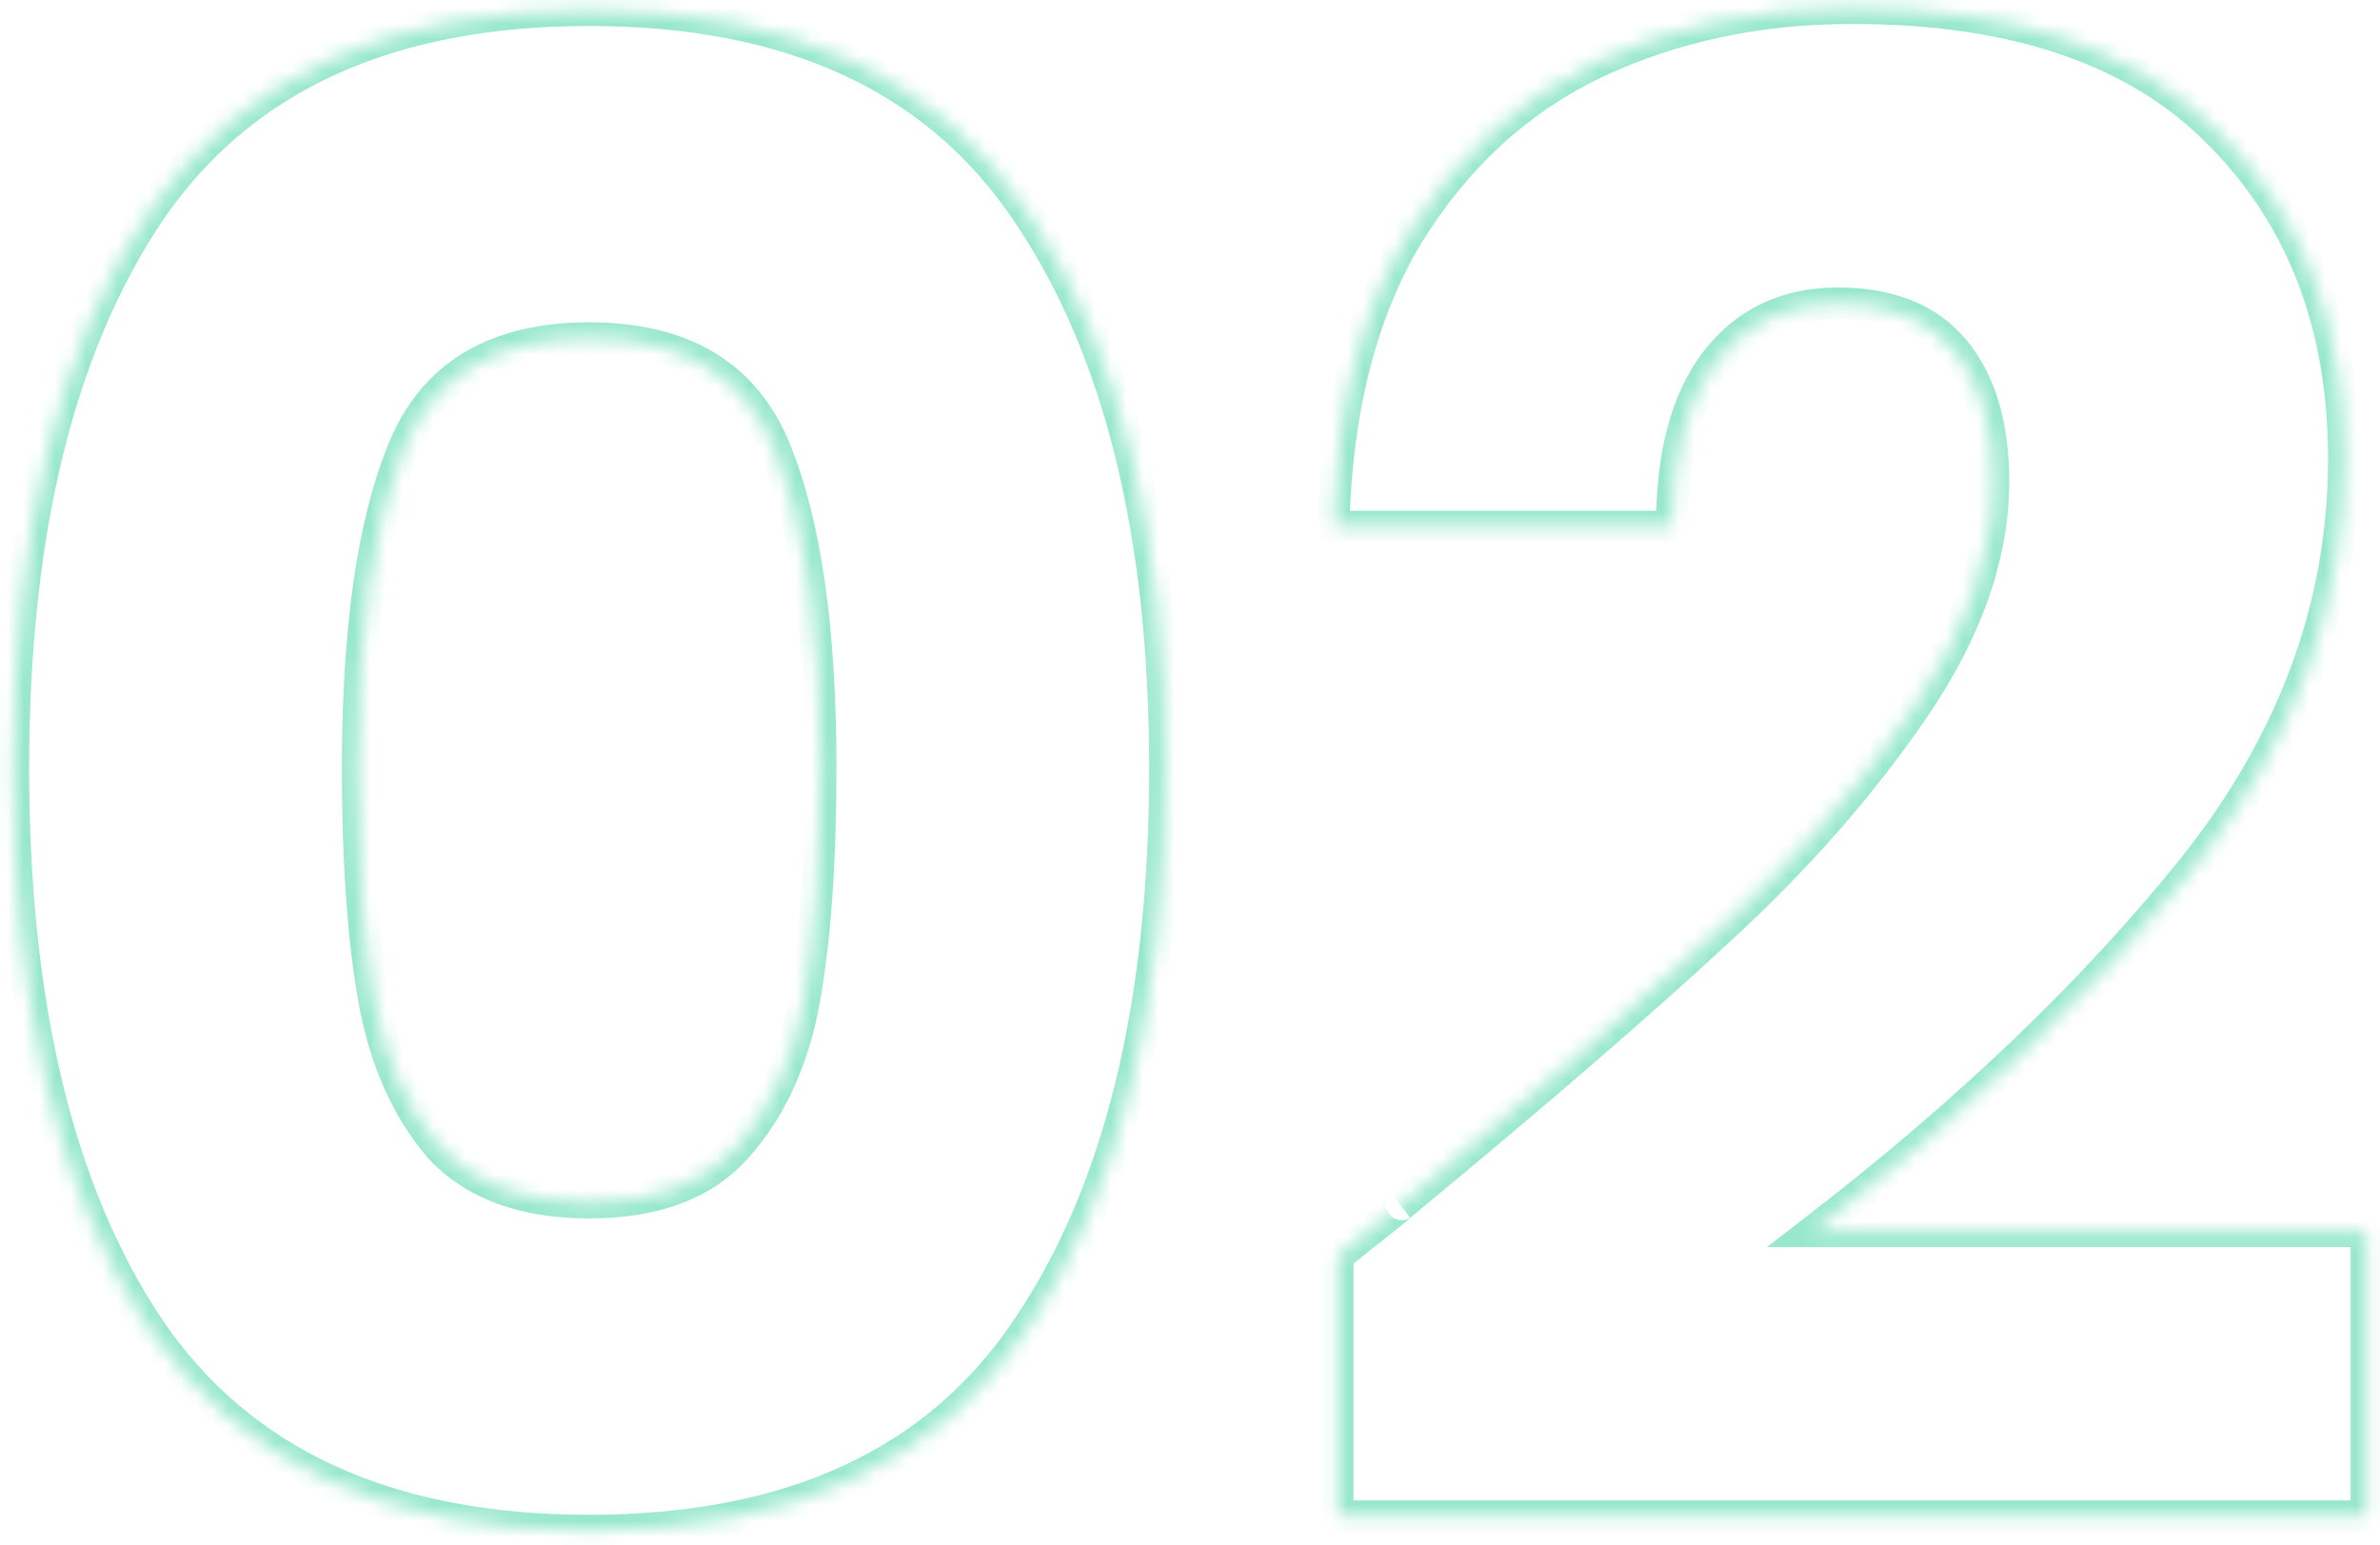 <svg xmlns="http://www.w3.org/2000/svg" width="151" height="98" viewBox="0 0 151 98" fill="none"><g opacity="0.5"><mask id="path-1-inside-1_4464_2815" fill="white"><path d="M0.85 48.75C0.85 33.843 3.71 22.1 9.43 13.52C15.237 4.94 24.553 0.65 37.38 0.65C50.207 0.65 59.48 4.94 65.2 13.52C71.007 22.1 73.91 33.843 73.91 48.75C73.91 63.83 71.007 75.66 65.2 84.24C59.48 92.82 50.207 97.11 37.38 97.11C24.553 97.11 15.237 92.82 9.43 84.24C3.71 75.66 0.85 63.83 0.85 48.75ZM52.07 48.75C52.07 39.997 51.117 33.28 49.21 28.6C47.303 23.833 43.36 21.45 37.38 21.45C31.4 21.45 27.457 23.833 25.55 28.6C23.643 33.28 22.69 39.997 22.69 48.75C22.69 54.643 23.037 59.54 23.73 63.44C24.423 67.253 25.81 70.373 27.89 72.8C30.057 75.14 33.22 76.31 37.38 76.31C41.54 76.31 44.66 75.14 46.74 72.8C48.907 70.373 50.337 67.253 51.03 63.44C51.723 59.54 52.07 54.643 52.07 48.75ZM84.875 79.69C87.821 77.35 89.165 76.267 88.905 76.44C97.398 69.42 104.071 63.657 108.925 59.15C113.865 54.643 118.025 49.92 121.405 44.98C124.785 40.04 126.475 35.23 126.475 30.55C126.475 26.997 125.651 24.223 124.005 22.23C122.358 20.237 119.888 19.24 116.595 19.24C113.301 19.24 110.701 20.497 108.795 23.01C106.975 25.437 106.065 28.903 106.065 33.41H84.615C84.788 26.043 86.348 19.89 89.295 14.95C92.328 10.01 96.271 6.37 101.125 4.03C106.065 1.69 111.525 0.52 117.505 0.52C127.818 0.52 135.575 3.163 140.775 8.45C146.061 13.737 148.705 20.627 148.705 29.12C148.705 38.393 145.541 47.017 139.215 54.99C132.888 62.877 124.828 70.59 115.035 78.13H150.135V96.2H84.875V79.69Z"></path></mask><path d="M9.43 13.52L8.602 12.96L8.598 12.965L9.43 13.52ZM65.2 13.52L64.368 14.075L64.372 14.081L65.2 13.52ZM65.2 84.24L64.372 83.68L64.368 83.685L65.2 84.24ZM9.43 84.24L8.598 84.795L8.602 84.8L9.43 84.24ZM49.21 28.6L48.282 28.971L48.284 28.977L49.21 28.6ZM25.55 28.6L26.476 28.977L26.479 28.971L25.55 28.6ZM23.73 63.44L22.745 63.615L22.746 63.619L23.73 63.44ZM27.89 72.8L27.131 73.451L27.143 73.465L27.156 73.479L27.89 72.8ZM46.74 72.8L45.994 72.134L45.993 72.136L46.74 72.8ZM51.03 63.44L52.014 63.619L52.015 63.615L51.03 63.44ZM1.85 48.75C1.85 33.957 4.69 22.432 10.262 14.075L8.598 12.965C2.73 21.768 -0.15 33.73 -0.15 48.75H1.85ZM10.258 14.081C15.834 5.842 24.796 1.65 37.38 1.65V-0.35C24.311 -0.35 14.64 4.038 8.602 12.96L10.258 14.081ZM37.38 1.65C49.965 1.65 58.88 5.842 64.368 14.075L66.032 12.965C60.081 4.038 50.448 -0.35 37.38 -0.35V1.65ZM64.372 14.081C70.027 22.437 72.91 33.959 72.91 48.75H74.91C74.91 33.727 71.986 21.763 66.028 12.96L64.372 14.081ZM72.91 48.75C72.91 63.717 70.026 75.325 64.372 83.68L66.028 84.8C71.987 75.996 74.91 63.943 74.91 48.75H72.91ZM64.368 83.685C58.88 91.918 49.965 96.11 37.38 96.11V98.11C50.448 98.11 60.081 93.722 66.032 84.795L64.368 83.685ZM37.38 96.11C24.796 96.11 15.834 91.918 10.258 83.68L8.602 84.8C14.64 93.722 24.311 98.11 37.38 98.11V96.11ZM10.262 83.685C4.691 75.329 1.85 63.719 1.85 48.75H-0.15C-0.15 63.941 2.729 75.991 8.598 84.795L10.262 83.685ZM53.07 48.75C53.07 39.948 52.115 33.08 50.136 28.223L48.284 28.977C50.118 33.48 51.07 40.045 51.07 48.75H53.07ZM50.139 28.229C49.114 25.668 47.519 23.699 45.34 22.382C43.172 21.072 40.499 20.45 37.38 20.45V22.45C40.241 22.45 42.53 23.02 44.305 24.093C46.07 25.16 47.399 26.766 48.282 28.971L50.139 28.229ZM37.38 20.45C34.261 20.45 31.588 21.072 29.42 22.382C27.241 23.699 25.646 25.668 24.622 28.229L26.479 28.971C27.361 26.766 28.69 25.16 30.455 24.093C32.23 23.02 34.519 22.45 37.38 22.45V20.45ZM24.624 28.223C22.645 33.08 21.69 39.948 21.69 48.75H23.69C23.69 40.045 24.642 33.48 26.476 28.977L24.624 28.223ZM21.69 48.75C21.69 54.677 22.038 59.637 22.745 63.615L24.715 63.265C24.035 59.443 23.69 54.61 23.69 48.75H21.69ZM22.746 63.619C23.464 67.57 24.913 70.864 27.131 73.451L28.649 72.149C26.707 69.883 25.382 66.937 24.714 63.261L22.746 63.619ZM27.156 73.479C29.565 76.081 33.031 77.31 37.38 77.31V75.31C33.409 75.31 30.548 74.199 28.624 72.121L27.156 73.479ZM37.38 77.31C41.727 77.31 45.16 76.082 47.487 73.464L45.993 72.136C44.16 74.198 41.353 75.31 37.38 75.31V77.31ZM47.486 73.466C49.797 70.878 51.294 67.578 52.014 63.619L50.046 63.261C49.379 66.928 48.016 69.869 45.994 72.134L47.486 73.466ZM52.015 63.615C52.722 59.637 53.07 54.677 53.07 48.75H51.07C51.07 54.61 50.725 59.443 50.045 63.265L52.015 63.615ZM84.875 79.69L84.253 78.907L83.875 79.207V79.69H84.875ZM88.905 76.44L88.268 75.669L89.459 77.272L88.905 76.44ZM108.925 59.15L108.251 58.411L108.244 58.417L108.925 59.15ZM124.005 22.23L123.234 22.867L123.234 22.867L124.005 22.23ZM108.795 23.01L107.998 22.406L107.995 22.41L108.795 23.01ZM106.065 33.41V34.41H107.065V33.41H106.065ZM84.615 33.41L83.615 33.386L83.591 34.41H84.615V33.41ZM89.295 14.95L88.442 14.427L88.436 14.438L89.295 14.95ZM101.125 4.03L100.697 3.126L100.69 3.129L101.125 4.03ZM140.775 8.45L140.062 9.151L140.068 9.157L140.775 8.45ZM139.215 54.99L139.995 55.616L139.998 55.612L139.215 54.99ZM115.035 78.13L114.425 77.338L112.097 79.13H115.035V78.13ZM150.135 78.13H151.135V77.13H150.135V78.13ZM150.135 96.2V97.2H151.135V96.2H150.135ZM84.875 96.2H83.875V97.2H84.875V96.2ZM85.497 80.473C86.97 79.303 88.045 78.445 88.72 77.901C89.056 77.63 89.298 77.432 89.442 77.311C89.5 77.263 89.58 77.196 89.634 77.141C89.644 77.131 89.66 77.115 89.678 77.094C89.691 77.081 89.731 77.035 89.773 76.971C89.792 76.941 89.838 76.868 89.876 76.766C89.898 76.704 90.008 76.4 89.861 76.042C89.666 75.57 89.237 75.447 89.033 75.427C88.852 75.409 88.713 75.446 88.671 75.457C88.569 75.485 88.494 75.524 88.479 75.532C88.45 75.546 88.427 75.56 88.414 75.567C88.387 75.583 88.364 75.598 88.35 75.608L89.459 77.272C89.459 77.272 89.457 77.273 89.454 77.276C89.451 77.278 89.444 77.282 89.435 77.287C89.427 77.292 89.408 77.303 89.382 77.316C89.371 77.322 89.298 77.36 89.198 77.387C89.158 77.398 89.019 77.435 88.838 77.417C88.635 77.397 88.206 77.275 88.012 76.803C87.864 76.445 87.975 76.141 87.997 76.08C88.034 75.978 88.079 75.906 88.098 75.878C88.139 75.816 88.177 75.773 88.187 75.762C88.202 75.745 88.214 75.732 88.22 75.727C88.239 75.707 88.233 75.715 88.156 75.78C88.029 75.886 87.8 76.073 87.464 76.344C86.796 76.883 85.726 77.737 84.253 78.907L85.497 80.473ZM89.542 77.211C98.042 70.185 104.732 64.408 109.605 59.883L108.244 58.417C103.411 62.905 96.754 68.655 88.268 75.669L89.542 77.211ZM109.599 59.889C114.589 55.336 118.802 50.555 122.23 45.545L120.579 44.415C117.248 49.285 113.14 53.951 108.251 58.411L109.599 59.889ZM122.23 45.545C125.692 40.485 127.475 35.481 127.475 30.55H125.475C125.475 34.979 123.877 39.595 120.579 44.415L122.23 45.545ZM127.475 30.55C127.475 26.851 126.617 23.823 124.776 21.593L123.234 22.867C124.685 24.624 125.475 27.143 125.475 30.55H127.475ZM124.776 21.593C122.889 19.309 120.098 18.24 116.595 18.24V20.24C119.678 20.24 121.827 21.164 123.234 22.867L124.776 21.593ZM116.595 18.24C113.005 18.24 110.103 19.631 107.998 22.406L109.591 23.614C111.299 21.363 113.598 20.24 116.595 20.24V18.24ZM107.995 22.41C105.995 25.076 105.065 28.787 105.065 33.41H107.065C107.065 29.019 107.954 25.798 109.595 23.61L107.995 22.41ZM106.065 32.41H84.615V34.41H106.065V32.41ZM85.614 33.434C85.785 26.192 87.317 20.218 90.153 15.462L88.436 14.438C85.379 19.562 83.791 25.895 83.615 33.386L85.614 33.434ZM90.147 15.473C93.088 10.684 96.891 7.181 101.559 4.931L100.69 3.129C95.651 5.559 91.568 9.336 88.442 14.427L90.147 15.473ZM101.553 4.934C106.347 2.663 111.659 1.52 117.505 1.52V-0.48C111.391 -0.48 105.783 0.717 100.697 3.126L101.553 4.934ZM117.505 1.52C127.657 1.52 135.113 4.12 140.062 9.151L141.488 7.749C136.036 2.206 127.979 -0.48 117.505 -0.48V1.52ZM140.068 9.157C145.141 14.23 147.705 20.853 147.705 29.12H149.705C149.705 20.401 146.982 13.243 141.482 7.743L140.068 9.157ZM147.705 29.12C147.705 38.145 144.632 46.553 138.431 54.368L139.998 55.612C146.45 47.48 149.705 38.641 149.705 29.12H147.705ZM138.435 54.364C132.167 62.177 124.168 69.836 114.425 77.338L115.645 78.922C125.488 71.344 133.609 63.577 139.995 55.616L138.435 54.364ZM115.035 79.13H150.135V77.13H115.035V79.13ZM149.135 78.13V96.2H151.135V78.13H149.135ZM150.135 95.2H84.875V97.2H150.135V95.2ZM85.875 96.2V79.69H83.875V96.2H85.875Z" fill="#34D29C" mask="url(#path-1-inside-1_4464_2815)"></path></g></svg>